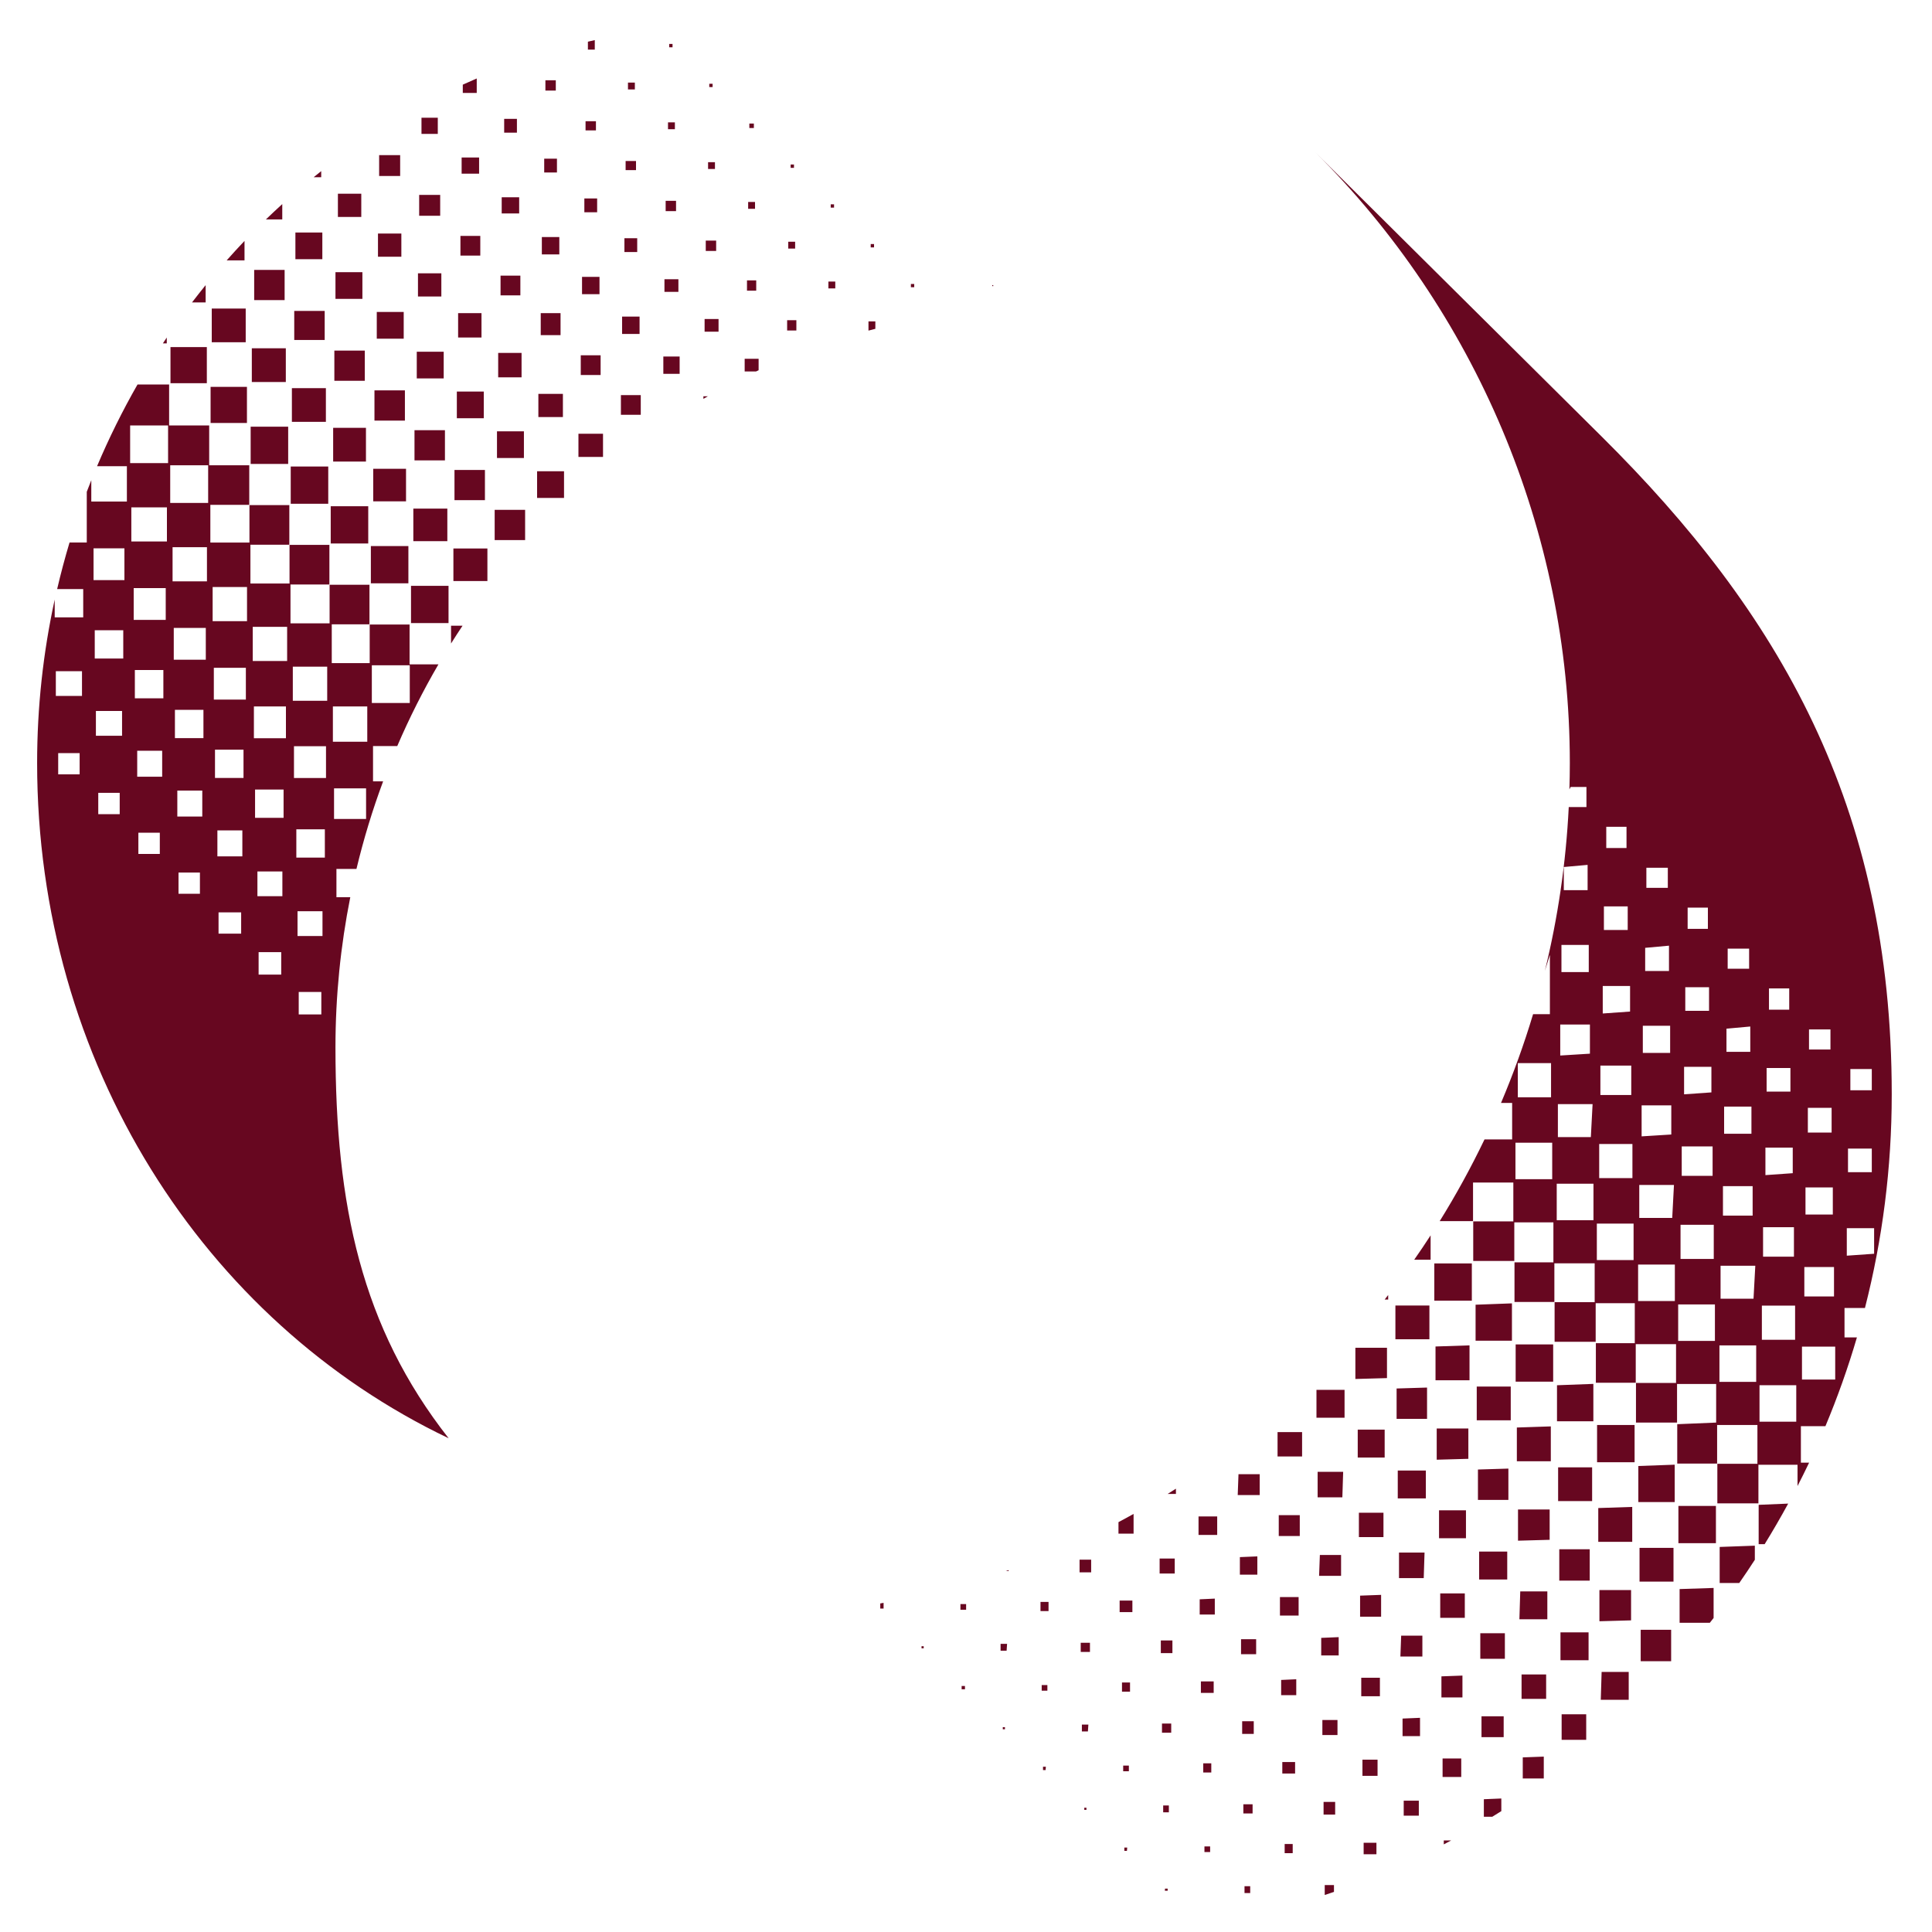 <?xml version="1.0" encoding="UTF-8"?>
<svg xmlns="http://www.w3.org/2000/svg" id="a" width="500" height="500" viewBox="0 0 500 500">
  <path d="M74.58,110.43h-9.71v9.64h9.71v-9.64ZM73.97,90.14h-8.8v8.73h8.8v-8.73ZM73.66,69.85h-7.88v7.82h7.88v-7.82ZM63.59,79.85h-8.79v8.73h8.79v-8.73ZM84.95,120.74h-9.71v9.64h9.71v-9.64ZM73.05,52.82c-1.43,1.3-2.84,2.62-4.23,3.96h4.23v-3.96ZM84.34,100.45h-8.8v8.73h8.8v-8.73ZM84.03,80.46h-7.88v7.52h7.88v-7.52ZM83.42,60.17h-6.97v6.91h6.97v-6.91ZM63.28,62.35c-1.57,1.65-3.11,3.33-4.62,5.04h4.62v-5.04ZM117.34,150.37h8.8v-8.43h-8.8v8.43h0ZM116.73,166.54c.97-1.55,1.96-3.09,2.98-4.61h-2.98v4.61ZM128.02,139.77h7.88v-7.82h-7.88v7.82ZM139,128.87h6.97v-6.91h-6.97v6.91ZM90.64,232.2h-3.57v-7.32h5.18c1.86-7.74,4.16-15.31,6.9-22.66h-2.61v-9.14h6.27c3.14-7.3,6.7-14.36,10.66-21.15h-7.47v-10.3h-10.32v9.99h-9.82v-10.05h9.76v-10.24h-10.32v9.99h-10.12v-10.05h10.07v-10.25h-10.32v10h-10.12v-10.05h10.07v-10.25h-10.32v9.69h-10.12v-9.75h10.07v-10.25h-10.37v-10.3h-10.37v-10.6h-8.18c-3.89,6.8-7.39,13.86-10.47,21.15h7.72v9.14h-9.21v-5.52c-.4,1-.79,2-1.17,3v13.12h-4.46c-1.19,3.97-2.26,7.99-3.21,12.06h6.75v7.32h-7.38v-4.61c-2.98,13.64-4.55,27.8-4.55,42.29,0,77.54,43.03,144.47,106.5,174.76-22.58-28.77-29.29-60.27-29.29-101.16,0-13.29,1.33-26.3,3.84-38.89l-.02.03h0ZM96.23,172.18h9.82v9.75h-9.82v-9.75ZM20.61,200.4h-5.55v-5.5h5.55v5.5ZM21.22,180.11h-6.77v-6.41h6.77v6.41ZM30.98,210.7h-5.55v-5.51h5.55v5.51ZM31.59,190.41h-6.77v-6.41h6.77v6.41ZM31.9,170.42h-7.38v-7.32h7.38s0,7.32,0,7.32ZM32.2,150.13h-7.99v-8.23h7.99v8.23ZM41.36,221h-5.55v-5.5h5.55v5.5ZM41.97,201.01h-6.46v-6.72h6.46v6.72ZM42.28,180.72h-7.38v-7.32h7.38v7.32ZM42.89,160.43h-8.29v-8.23h8.29v8.23ZM43.2,140.14h-9.21v-8.83h9.21v8.83ZM43.5,119.85h-9.82v-9.75h9.82v9.75ZM51.74,231.31h-5.54v-5.5h5.54v5.5ZM52.35,211.32h-6.46v-6.72h6.46v6.72ZM52.65,191.03h-7.38v-7.32h7.38v7.32ZM53.26,170.74h-8.29v-8.23h8.29v8.23ZM53.56,150.45h-8.9v-8.84h8.9s0,8.84,0,8.84ZM53.87,130.16h-9.82v-9.75h9.82v9.75ZM62.41,241.62h-5.85v-5.5h5.85v5.5ZM62.72,221.63h-6.46v-6.72h6.46v6.72ZM63.02,201.34h-7.38v-7.32h7.38v7.32ZM63.63,181.05h-8.29v-8.23h8.29v8.23ZM63.93,160.76h-8.9v-8.84h8.9v8.84ZM72.78,252.23h-5.85v-5.81h5.85v5.81ZM73.08,231.94h-6.46v-6.41h6.46v6.41ZM73.39,211.65h-7.38v-7.32h7.38v7.32ZM74,191.05h-8.29v-8.23h8.29v8.23ZM74.31,171.06h-8.9v-8.84h8.9v8.84ZM83.16,262.53h-5.85v-5.81h5.85v5.81ZM83.46,242.24h-6.46v-6.41h6.46v6.41ZM84.07,221.95h-7.38v-7.32h7.38v7.32ZM84.37,201.35h-8.29v-8.23h8.29v8.23ZM84.68,181.36h-8.9v-8.83h8.9v8.83ZM86.15,182.82h8.9v9.14h-8.9v-9.14ZM86.45,204.02h8.29v7.93h-8.29v-7.93ZM53.22,73.79c-1.2,1.48-2.37,2.97-3.53,4.48h3.53v-4.48ZM149.7,118.25h6.36v-6h-6.36v6ZM53.53,89.83h-9.41v9.34h9.41v-9.34ZM83.13,44.29c-.66.52-1.3,1.04-1.95,1.57h1.95v-1.57ZM43.16,87.35c-.34.5-.66,1.01-1,1.51h1v-1.51ZM63.91,100.12h-9.41v9.34h9.41v-9.34ZM155.15,71.65h-4.52v4.49h4.52v-4.49ZM153.93,10.38c-.59.13-1.19.27-1.78.41v2.05h1.78v-2.45h0ZM154.54,51.36h-3.31v3.58h3.31v-3.58ZM154.23,31.37h-2.69v2.37h2.69v-2.37ZM164.3,21.37h-1.78v1.77h1.78v-1.77ZM164.91,61.65h-3.31v3.58h3.31v-3.58ZM165.52,81.94h-4.52v4.49h4.52v-4.49ZM164.6,41.66h-2.69v2.37h2.69v-2.37ZM133.78,30.76h-3.3v3.58h3.3v-3.58ZM145.07,81.04h-5.13v5.7h5.13v-5.7ZM145.68,101.94h-6.35v6h6.35v-6ZM155.44,91.95h-5.14v5.1h5.14v-5.1ZM143.84,20.77h-2.69v2.67h2.69v-2.67ZM144.14,41.06h-3.3v3.58h3.3s0-3.58,0-3.58ZM144.75,61.35h-4.52v4.49h4.52v-4.49ZM205.78,62.56h-1.78v1.77h1.78v-1.77ZM195.71,72.56h-2.39v2.67h2.39v-2.67ZM195.4,52.27h-1.78v1.77h1.78v-1.77ZM195.1,31.98h-1.17v1.16h1.17v-1.16ZM215.85,52.88h-.86v.86h.86v-.86ZM205.48,42.58h-.86v.86h.86v-.86ZM185.34,62.27h-2.69v2.67h2.69v-2.67ZM184.42,21.68h-.86v.86h.86v-.86ZM174.96,51.97h-2.69v2.67h2.69v-2.67ZM174.05,11.38h-.86v.86h.86v-.86ZM174.66,31.67h-1.78v1.77h1.78s0-1.77,0-1.77ZM185.03,41.97h-1.78v1.76h1.78v-1.76ZM175.57,72.26h-3.61v3.28h3.61v-3.28ZM124.61,81.04h-6.05v6.31h6.05v-6.31ZM103.56,40.15h-5.44v5.4h5.44v-5.4ZM103.87,60.44h-6.05v6h6.05v-6ZM104.79,101.03h-7.88v7.82h7.88v-7.82ZM104.48,80.74h-6.97v6.91h6.97s0-6.91,0-6.91ZM116.08,151.61h-9.71v9.64h9.71v-9.64ZM115.77,131.62h-8.8v8.43h8.8v-8.43ZM93.5,50.14h-6.05v6.01h6.05v-6.01ZM94.41,90.73h-7.88v7.82h7.88v-7.82ZM94.71,110.72h-8.49v8.73h8.49v-8.73ZM93.79,70.44h-6.97v6.91h6.97v-6.91ZM105.08,121.32h-8.49v8.43h8.49v-8.43ZM115.15,111.33h-7.88v7.82h7.88v-7.82ZM105.69,141.32h-9.71v9.64h9.71v-9.64ZM134.98,91.34h-6.05v6.31h6.05v-6.31ZM124.3,61.05h-5.14v5.1h5.14v-5.1ZM135.59,111.63h-6.97v6.91h6.97s0-6.91,0-6.91ZM123.99,40.76h-4.52v4.19h4.52v-4.19ZM123.38,20.31c-1.21.52-2.41,1.05-3.61,1.6v2.14h3.61v-3.74ZM134.36,51.05h-4.52v4.19h4.52v-4.19ZM134.67,71.34h-5.13v5.1h5.13v-5.1ZM113.92,50.44h-5.44v5.4h5.44v-5.4ZM95.3,131.01h-9.71v9.64h9.71v-9.64ZM114.83,91.03h-6.97v6.91h6.97v-6.91ZM114.22,70.74h-6.05v6h6.05v-6ZM113.3,30.46h-4.22v4.19h4.22s0-4.19,0-4.19ZM125.2,101.33h-6.97v6.91h6.97v-6.91ZM125.5,121.62h-7.88v7.82h7.88v-7.82ZM226.2,63.16h-.86v.86h.86s0-.86,0-.86ZM361.74,387.79h7.27v-7.22h-7.27v7.22ZM383.1,429.29h6.36v-6.61h-6.36v6.61ZM372.73,418.69h6.36v-6.31h-6.36v6.31ZM373.04,439.29h5.44v-5.65l-5.44.2v5.45h0ZM370.24,326.01v-6.3c-1.38,2.13-2.79,4.23-4.24,6.3h4.24ZM361.44,367.2h7.88v-8.1l-7.88.24v7.86h0ZM361.13,346.6h8.8v-8.73h-8.8v8.73ZM373.34,459.88h4.83v-4.79h-4.83v4.79ZM372.42,398.09h6.97v-7.22h-6.97v7.22ZM371.2,336.61h9.71v-9.64h-9.71v9.64ZM383.41,449.58h5.74v-5.4h-5.74v5.4ZM384.02,470.18h2.17c.79-.48,1.57-.97,2.35-1.46v-3.27l-4.52.19v4.55h0ZM371.51,357.21h8.8v-9.03l-8.8.29v8.74ZM371.82,377.77l8.19-.23v-7.85h-8.19v8.08h0ZM373.65,477.32c.65-.34,1.29-.68,1.93-1.02h-1.93v1.02ZM352.29,438.99h4.83v-4.79h-4.83v4.79ZM351.68,397.8h6.36v-6.31h-6.36v6.31ZM352.6,459.59h3.91v-4.19h-3.91v4.19ZM351.99,418.4h5.44v-5.65l-5.44.2v5.45h0ZM352.91,479.88h3.31v-2.98h-3.31v2.98ZM340.7,366.91h7.27v-7.22h-7.27v7.22ZM363.28,469.89h3.91v-3.88h-3.91v3.88ZM362.06,408.41h6.4l.21-6.61h-6.61v6.61ZM362.98,449.3h4.52v-4.73l-4.52.19v4.55h0ZM351.38,377.21h6.97v-7.22h-6.97v7.22ZM362.42,428.7h5.69v-5.4h-5.49l-.2,5.4ZM350.77,356.88l8.18-.23v-7.85h-8.18v8.08h0ZM359.26,336.32v-1.17c-.3.39-.61.78-.91,1.17h.91ZM402.95,367.82h9.41v-9.67l-9.41.35v9.32ZM413.63,399.02h8.79v-9.03l-8.79.29v8.74ZM413.32,378.43h9.71v-9.64h-9.71v9.64ZM424.31,409.32h8.79v-8.73h-8.79v8.73ZM341,387.51h6.4l.21-6.61h-6.61v6.61ZM413.93,419.58l8.19-.23v-7.85h-8.19v8.09h0ZM414.28,439.91h7.23v-7.22h-7.01l-.22,7.22ZM424.61,429.92h7.88v-8.13h-7.88v8.13ZM455.13,399.63h1.56c2.12-3.44,4.15-6.94,6.09-10.5l-7.64.32v10.19h0ZM424,388.73h9.41v-9.67l-9.41.34v9.32h0ZM482.66,338.45c4.51-17.65,6.92-36.16,6.92-55.25,0-74.81-29.29-124.79-75.07-170.22l-74.15-73.6c41.2,40.89,65.91,97.83,65.91,158.1,0,2.28-.04,4.55-.11,6.81l.32-.63h4.09v5.2h-4.58c-.72,14.55-2.83,28.72-6.18,42.4l1.3-4.13v15.34h-4.35c-2.36,7.85-5.14,15.51-8.3,22.97h2.88v9.44h-7.15c-3.5,7.28-7.37,14.35-11.6,21.15h8.63v-9.99h10.43v10.05h-10.38v10.24h10.63v-9.99h10.12v10.35h-10.07v10.25h10.32v-9.99h10.43v10.05h-10.37v10.25h10.63v-9.99h10.12v10.35h-10.07v10.24h10.32v-9.99h10.43v10.05h-10.37v10.25h10.63v-9.99h10.12v9.99l-10.07.42v10.19h10.32v-9.99h10.43v10.05h-10.37v10.24h10.63v-9.99h10.12v5.5c1.03-2,2.03-4.02,3-6.05h-2.13v-9.44h6.35c3.12-7.45,5.85-15.12,8.15-22.97h-3.21v-7.62h5.31v-.05h-.01ZM478.87,276.66h5.55v5.5h-5.55v-5.5ZM478.26,297.25h6.16v6.11h-6.16v-6.11ZM477.95,317.85h7.07v6.62l-7.07.5v-7.12ZM392.81,275.14h8.6v8.84h-8.6v-8.84ZM401.71,305.18h-9.51v-9.44h9.51v9.44ZM404.71,224.38l6.16-.55v6.54h-6.16v-5.99h0ZM404.1,244.55h7.07v7.02h-7.07v-7.02ZM403.79,265.15h7.68v7.54l-7.68.48v-8.02h0ZM403.18,285.75h8.98l-.45,8.53h-8.53v-8.53ZM412.39,315.79h-9.51v-9.44h9.51v9.44ZM415.7,213.97h5.24v5.5h-5.24v-5.5ZM415.09,234.57h6.16v6.11h-6.16v-6.11ZM414.79,255.17h7.07v6.62l-7.07.5v-7.12h0ZM414.18,275.77h7.99v7.62h-7.99v-7.62ZM413.87,296.06h8.6v8.83h-8.6v-8.83ZM422.77,326.1h-9.51v-9.44h9.51v9.44ZM426.08,224.58h5.55v5.2h-5.55v-5.2ZM425.77,245.3l6.16-.56v6.55h-6.16v-5.99ZM425.16,265.47h7.07v7.02h-7.07v-7.02ZM424.85,286.07h7.68v7.54l-7.68.48v-8.02h0ZM424.24,306.67h8.98l-.45,8.53h-8.53v-8.53ZM433.45,336.71h-9.51v-9.44h9.51v9.44ZM436.76,234.89h5.24v5.5h-5.24v-5.5ZM436.15,255.49h6.15v6.11h-6.15v-6.11ZM435.84,276.09h7.07v6.62l-7.07.5v-7.12ZM435.23,296.69h7.99v7.62h-7.99v-7.62ZM434.92,316.98h8.6v8.84h-8.6v-8.84ZM443.82,347.02h-9.51v-9.44h9.51v9.44ZM447.12,245.5h5.55v5.2h-5.55v-5.2ZM446.81,266.22l6.16-.56v6.55h-6.16v-5.99h0ZM446.2,286.39h7.07v7.02h-7.07v-7.02ZM445.9,306.98h7.68v7.62h-7.68v-7.62ZM445.29,327.58h8.98l-.46,8.53h-8.53v-8.53h0ZM454.5,357.62h-9.51v-9.44h9.51v9.44ZM457.81,255.8h5.24v5.5h-5.24v-5.5h0ZM457.2,276.4h6.16v6.11h-6.16v-6.11ZM456.89,297h7.07v6.62l-7.07.5v-7.12ZM456.28,317.6h7.99v7.62h-7.99v-7.62ZM455.97,337.89h8.6v8.84h-8.6v-8.84ZM464.87,367.93h-9.51v-9.44h9.51v9.44ZM468.17,266.41h5.55v5.2h-5.55v-5.2ZM467.87,286.7h6.15v6.41h-6.15v-6.41ZM467.26,307.3h7.07v7.02h-7.07v-7.02ZM466.96,327.9h7.68v7.62h-7.68v-7.62ZM474.95,357.03h-8.6v-8.53h8.6v8.53ZM445.05,409.68h5.07c1.38-1.98,2.72-3.98,4.03-6.01v-3.65l-9.1.33v9.32h0ZM434.68,419.98h7.82c.33-.42.66-.83.98-1.25v-7.77l-8.8.29v8.74h0ZM434.37,399.38h9.71v-9.64h-9.71v9.64ZM394.09,460.26h5.44v-5.65l-5.44.2v5.45h0ZM393.22,419.07h7.23v-7.22h-7.01l-.22,7.22ZM382.8,408.77h7.27v-7.22h-7.27v7.22ZM393.78,439.66h6.36v-6.31h-6.36v6.31ZM381.88,346.98h9.41v-9.67l-9.41.35v9.32ZM382.18,367.57h8.8v-8.73h-8.8v8.73ZM382.49,388.17h7.88v-8.1l-7.88.24v7.86h0ZM392.25,357.58h9.71v-9.64h-9.71v9.64ZM392.86,398.73l8.19-.23v-7.85h-8.19v8.08h0ZM404.15,450.26h6.36v-6.61h-6.36v6.61ZM403.54,409.07h7.88v-8.13h-7.88v8.13ZM403.85,429.67h7.27v-7.22h-7.27v7.22ZM392.56,378.18h8.79v-9.03l-8.79.29v8.74ZM403.24,388.48h8.8v-8.73h-8.8v8.73ZM259.52,447.54h.56v-.55h-.56v.55ZM269.28,416.95h2.08v-2.37h-2.08v2.37ZM269.59,437.55h1.47v-1.46h-1.47v1.46ZM160.69,107.35h5.14v-5.1h-5.14v5.1ZM261.03,406.6v-.25c-.24.09-.49.16-.73.25h.73ZM269.93,458.09h.67l.07-.86h-.74v.86h0ZM258.95,427.2h1.56l.12-1.77h-1.68v1.77ZM289.46,396.91h3.91v-5.11c-1.3.72-2.6,1.44-3.91,2.13v2.98h0ZM280.61,468.39h.56v-.55h-.56v.55ZM290.68,458.4h1.47v-1.46h-1.47v1.46ZM290.37,437.8h2.08v-2.37h-2.08v2.37ZM289.76,417.21h3.3v-2.98h-3.3v2.98ZM290.98,479h.67l.07-.85h-.74v.85h0ZM279.39,406.92h3v-3.28h-3v3.28ZM279.69,427.52h2.39v-2.37h-2.39v2.37ZM341.38,407.83h5.69v-5.4h-5.49l-.2,5.4ZM182.35,85.84h3.61v-3.28h-3.61v3.28ZM192.72,96.14h2.93c.23-.11.45-.21.68-.32v-2.96h-3.61v3.28h0ZM203.71,85.54h2.39v-2.67h-2.39v2.67ZM214.39,74.64h1.78v-1.77h-1.78v1.77ZM171.67,96.75h4.22v-4.49h-4.22v4.49ZM182.04,103.21c.38-.22.77-.43,1.16-.65h-1.16v.65ZM248.87,437.19h.86v-.86h-.86v.86ZM256.8,74.04h.25v-.25h-.25v.25ZM248.56,416.6h1.47v-1.46h-1.47v1.46ZM238.49,426.59h.56v-.55h-.56v.55ZM227.81,416.29h.86v-1.47c-.29.05-.58.1-.86.15v1.33h0ZM224.76,85.56c.59-.16,1.18-.31,1.78-.46v-1.92h-1.78v2.38ZM235.74,74.34h.86v-.85h-.86v.85ZM279.99,448.09h1.56l.12-1.77h-1.68v1.77ZM331.86,458.99h3.31v-2.98h-3.31v2.98ZM321.18,428.1h3.91v-3.88h-3.91v3.88ZM331.25,418.11h4.83v-4.79h-4.83v4.79ZM331.56,438.71h3.91v-4.12l-3.91.18v3.95h0ZM320.32,386.92h5.69v-5.4h-5.49l-.2,5.4ZM320.88,407.52h4.52v-4.73l-4.52.19v4.55h0ZM332.47,479.6h2.08v-2.37h-2.08v2.37ZM330.94,397.52h5.44v-5.4h-5.44v5.4ZM342.54,469.61h3v-3.28h-3v3.28ZM341.93,428.42h4.52v-4.73l-4.52.19v4.55h0ZM342.23,449.02h3.91v-3.89h-3.91v3.89ZM342.84,490.42c.8-.26,1.59-.53,2.39-.8v-1.77h-2.39v2.57h0ZM330.63,376.94h6.35v-6.31h-6.35v6.31ZM310.79,438.12h3.31v-2.98h-3.31v2.98ZM300.11,407.23h3.91v-3.88h-3.91v3.88ZM304.33,386.63v-1.36c-.72.46-1.43.91-2.15,1.36h2.15ZM300.42,427.82h3v-3.28h-3v3.28ZM311.71,479.31h1.47v-1.46h-1.47v1.46ZM300.72,448.42h2.39v-2.37h-2.39v2.37ZM301.03,469.02h1.47v-1.77h-1.47v1.77ZM322.08,489.92h1.47v-1.77h-1.47v1.77ZM311.4,458.72h2.08v-2.37h-2.08v2.37ZM310.18,397.24h4.83v-4.79h-4.83v4.79ZM321.78,469.32h2.39v-2.37h-2.39v2.37ZM321.47,448.73h3v-3.28h-3v3.28ZM301.46,489.32h.73v-.55h-.68l-.05.55h0ZM310.48,417.84h3.91v-4.12l-3.91.18v3.95h0Z" fill="#670720" stroke-width="0"></path>
</svg>

